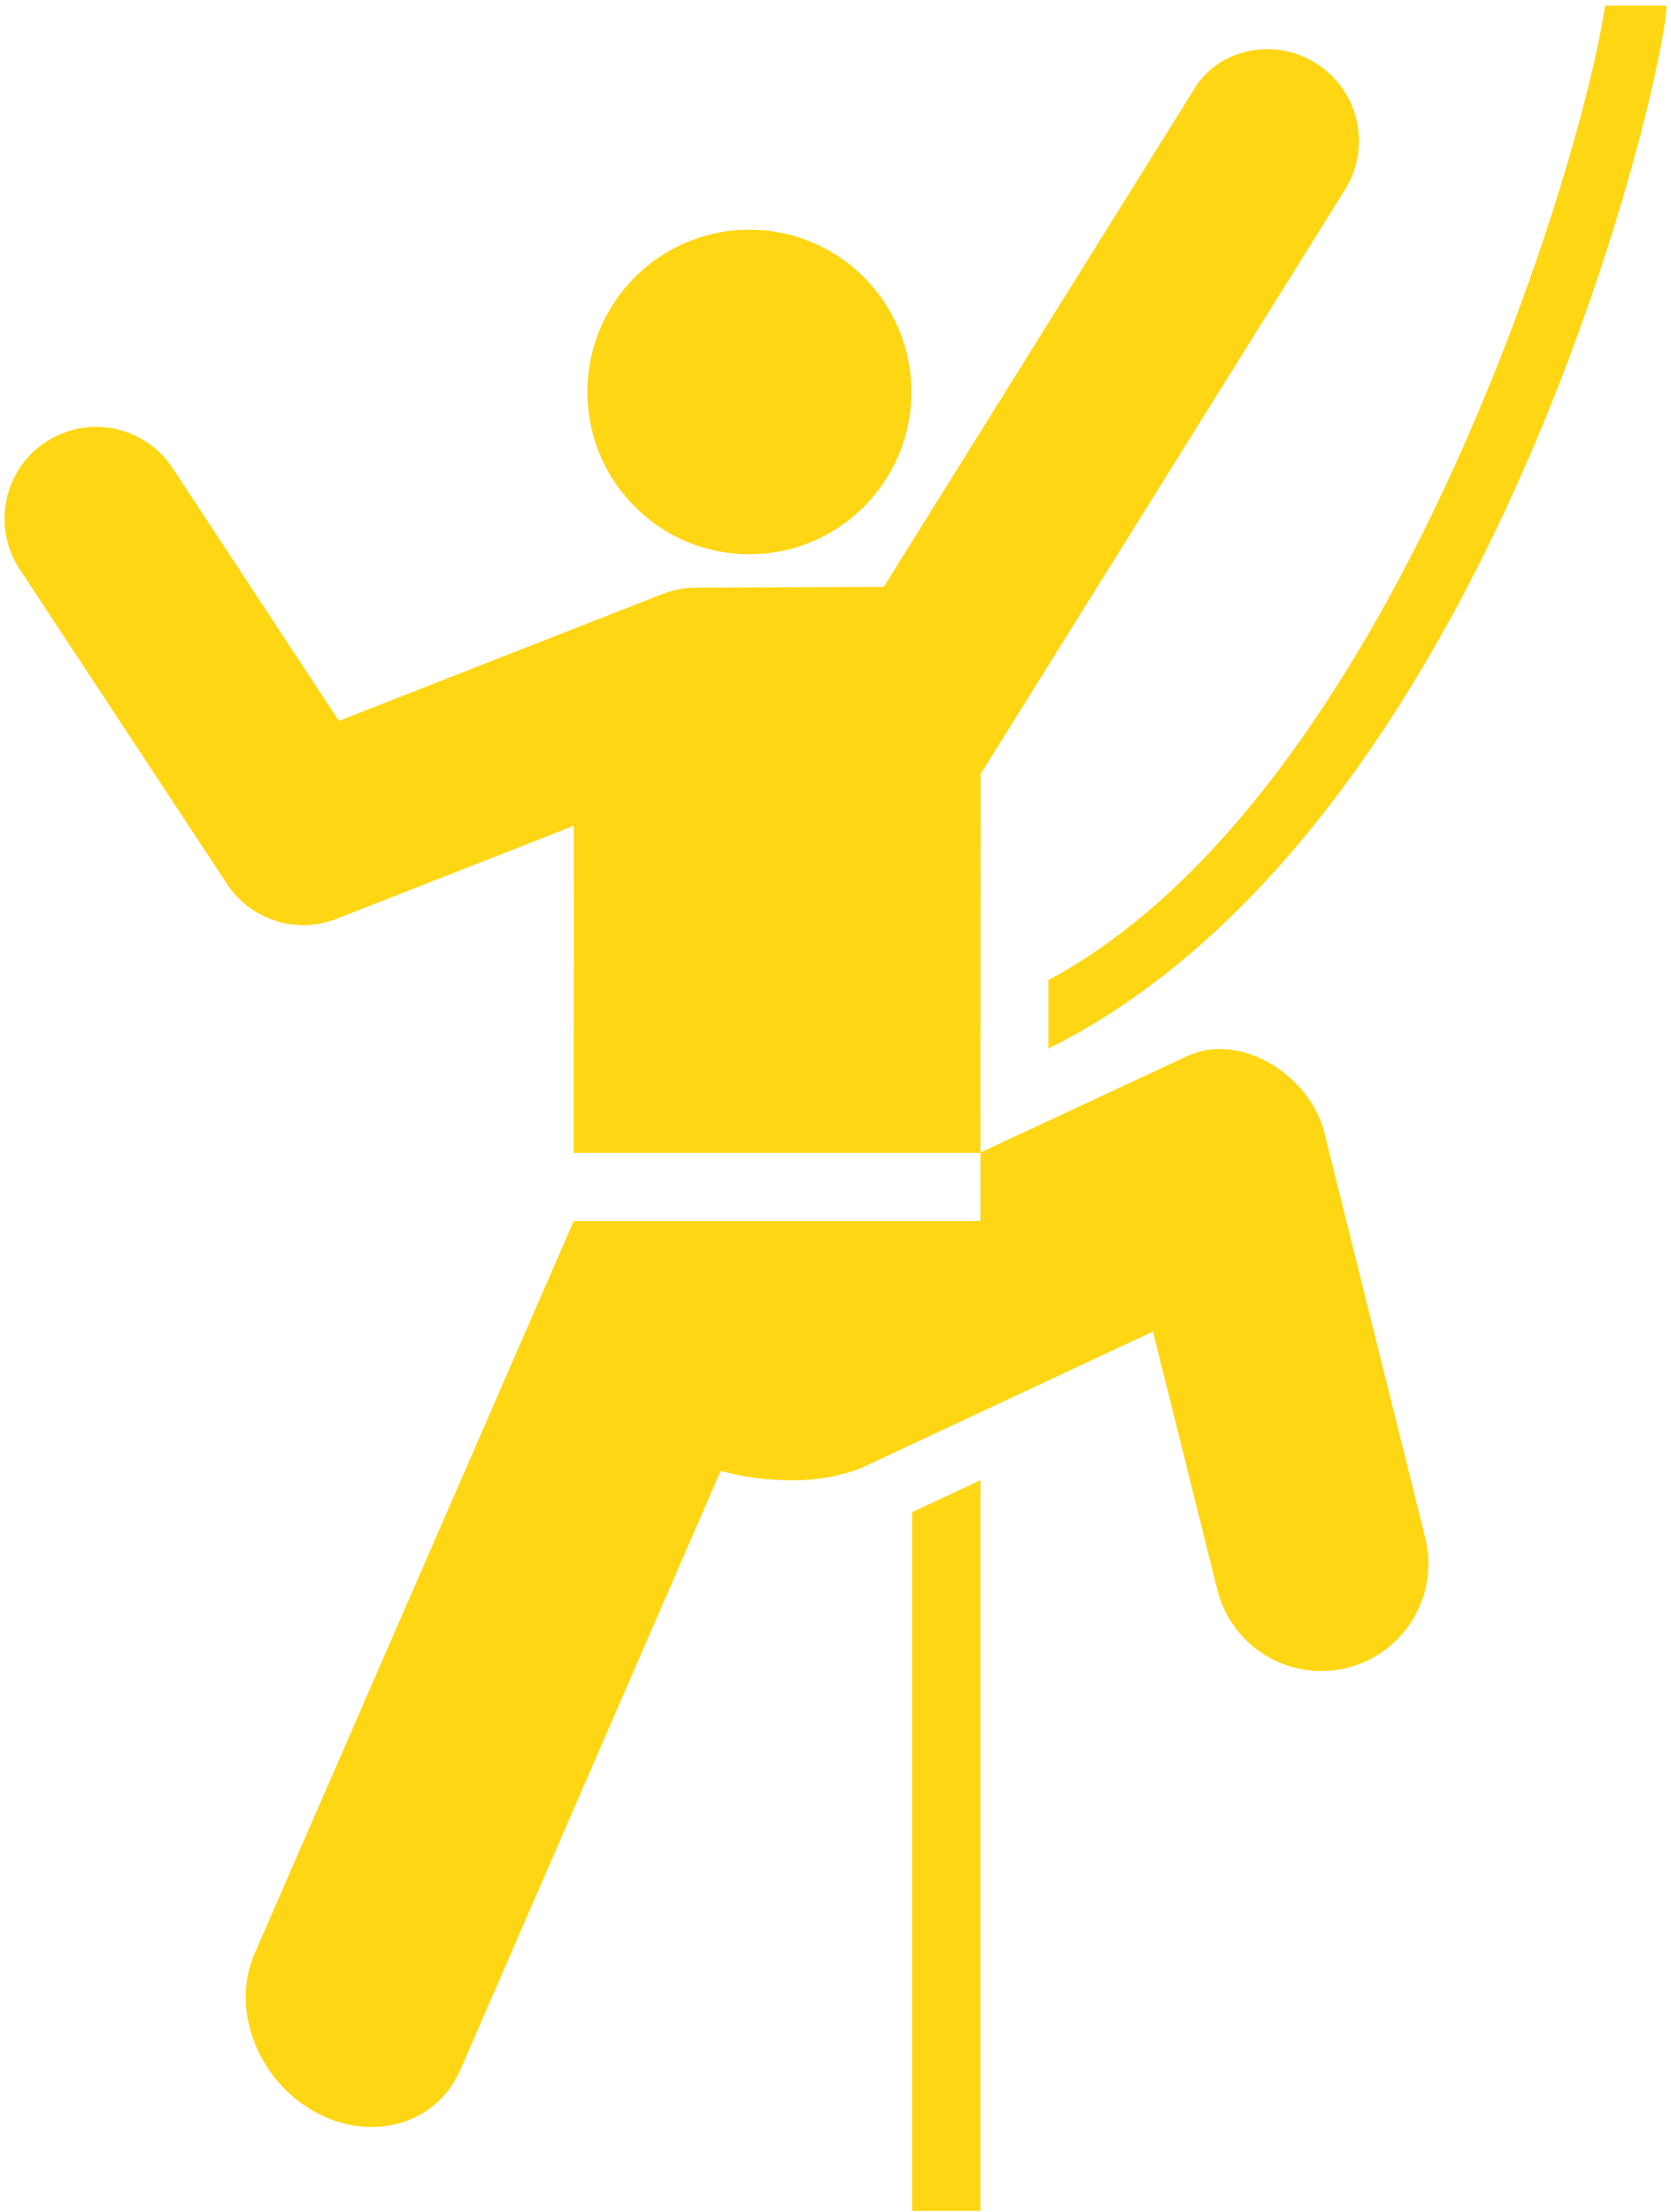 <?xml version="1.0" encoding="UTF-8"?> <svg xmlns="http://www.w3.org/2000/svg" width="142" height="188" viewBox="0 0 142 188" fill="none"> <path d="M89.091 89.121C126.933 70.305 141.615 5.857 141.615 0.48H136.395C134.456 13.929 118.205 67.702 89.091 83.304V89.121V89.121ZM63.681 47.11C71.28 47.11 77.448 40.934 77.448 33.314C77.448 25.7 71.282 19.522 63.681 19.522C56.079 19.522 49.916 25.698 49.916 33.314C49.918 40.932 56.079 47.11 63.681 47.11ZM83.313 187.92V125.814L77.507 128.524V187.918H83.313V187.92ZM83.313 97.987V103.781H48.756L21.632 166.054C19.593 170.731 21.852 176.731 26.683 179.454C31.514 182.18 37.082 180.597 39.121 175.92L61.242 125.016C63.18 125.571 65.302 125.82 67.486 125.82C69.453 125.82 71.4 125.453 73.136 124.797L97.974 113.174L103.447 135.113C104.662 140.002 109.604 142.978 114.48 141.757C119.361 140.537 122.329 135.587 121.114 130.7L112.544 96.278C111.327 91.391 105.379 87.589 100.777 89.818L83.311 97.963L83.325 65.797L114.276 16.154C116.573 12.513 115.494 7.696 111.858 5.394C108.228 3.091 103.418 4.172 101.395 7.71L75.099 49.884L59.239 49.948C58.228 49.935 57.196 50.121 56.203 50.526L28.799 61.271L14.715 39.861C12.387 36.241 7.571 35.194 3.955 37.525C0.34 39.855 -0.704 44.683 1.621 48.303L19.22 75.023C21.2 78.15 25.169 79.502 28.712 78.051L48.756 70.192L48.752 97.985H83.313V97.987Z" fill="#FFD613"></path> </svg> 